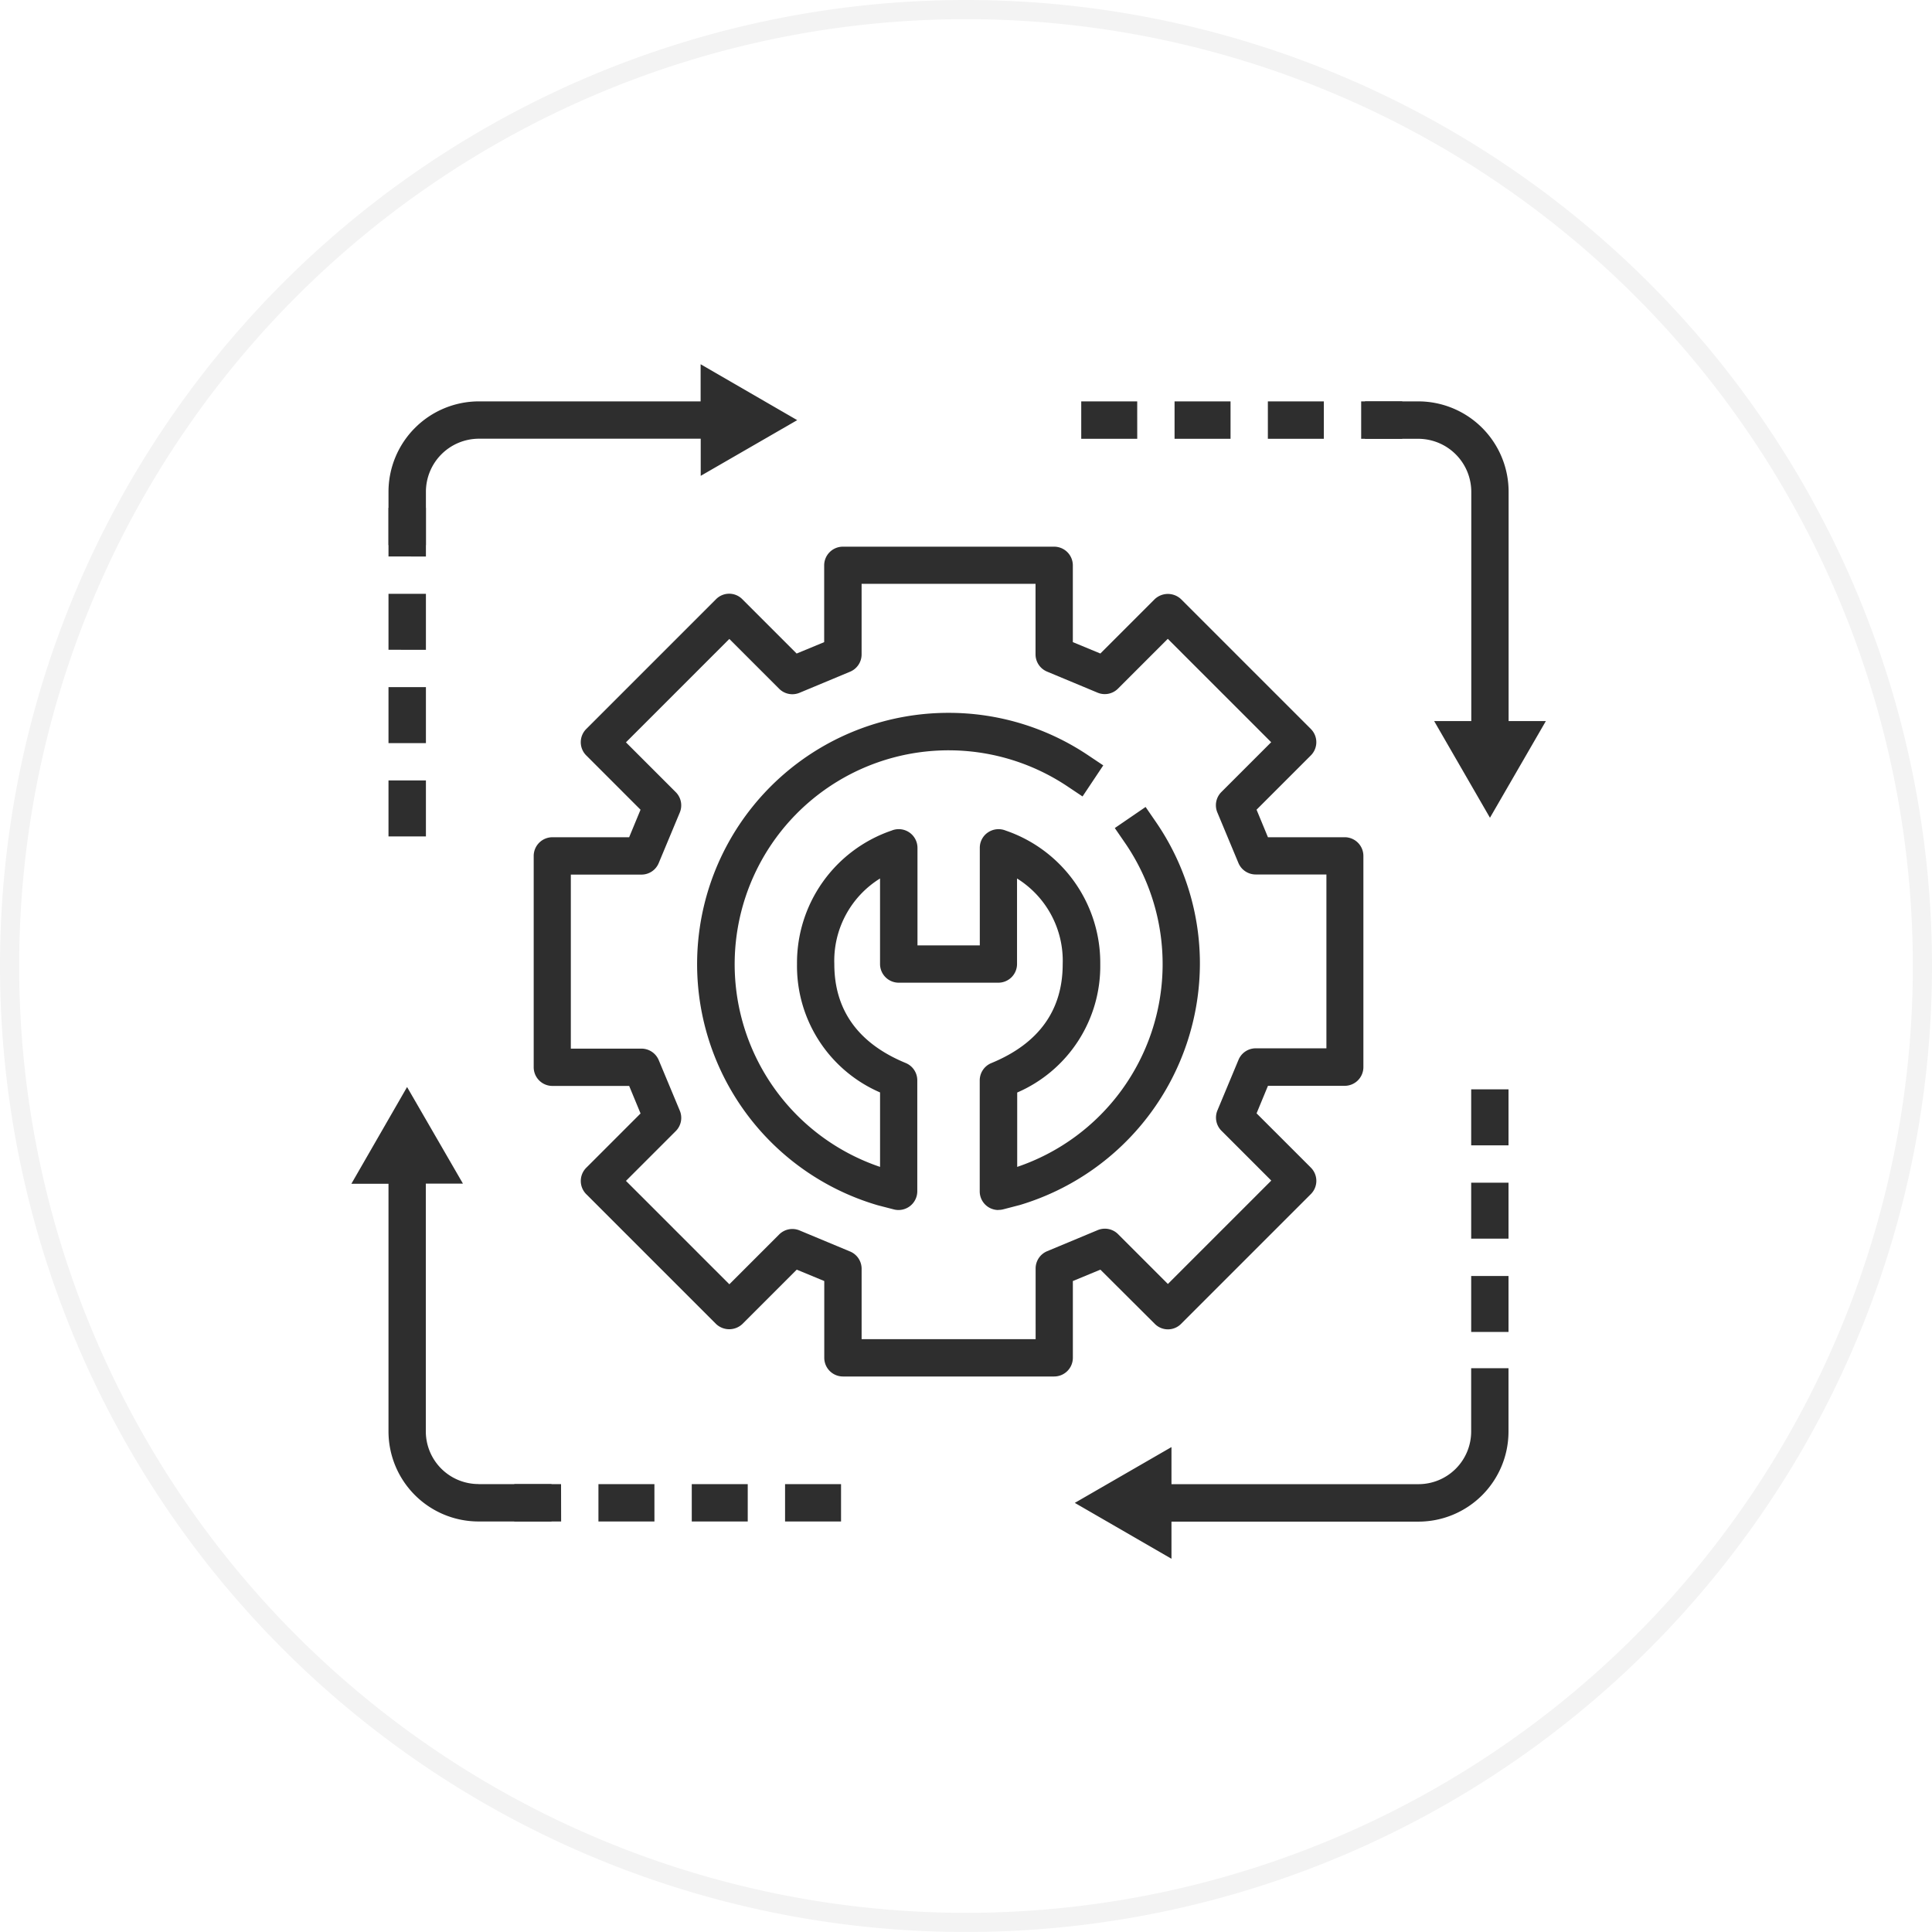 <svg xmlns="http://www.w3.org/2000/svg" xmlns:xlink="http://www.w3.org/1999/xlink" width="100.778" height="100.776" viewBox="0 0 100.778 100.776">
  <defs>
    <filter id="Trazado_10254">
      <feOffset dy="2" input="SourceAlpha"/>
      <feGaussianBlur stdDeviation="2" result="blur"/>
      <feFlood flood-opacity="0.161" result="color"/>
      <feComposite operator="out" in="SourceGraphic" in2="blur"/>
      <feComposite operator="in" in="color"/>
      <feComposite operator="in" in2="SourceGraphic"/>
    </filter>
    <clipPath id="clip-path">
      <rect id="Rectángulo_7711" data-name="Rectángulo 7711" width="62.482" height="62.482" fill="none"/>
    </clipPath>
  </defs>
  <g id="Componente_335_1" data-name="Componente 335 – 1" transform="translate(0.5 0.5)">
    <g data-type="innerShadowGroup">
      <path id="Trazado_10254-2" data-name="Trazado 10254" d="M100.129,50.24A49.889,49.889,0,1,1,50.242.352,49.887,49.887,0,0,1,100.129,50.24Z" transform="translate(-0.351 -0.352)" fill="#fff"/>
      <g transform="matrix(1, 0, 0, 1, -0.5, -0.5)" filter="url(#Trazado_10254)">
        <path id="Trazado_10254-3" data-name="Trazado 10254" d="M100.129,50.24A49.889,49.889,0,1,1,50.242.352,49.887,49.887,0,0,1,100.129,50.24Z" transform="translate(0.15 0.15)" fill="#fff"/>
      </g>
      <path id="Trazado_10254-4" data-name="Trazado 10254" d="M100.129,50.24A49.889,49.889,0,1,1,50.242.352,49.887,49.887,0,0,1,100.129,50.24Z" transform="translate(-0.351 -0.352)" fill="none" stroke="rgba(0,0,0,0.05)" stroke-width="1"/>
    </g>
    <g id="Grupo_7435" data-name="Grupo 7435" transform="translate(17.828 18.501)">
      <g id="Grupo_7434" data-name="Grupo 7434" transform="translate(0 -0.001)" clip-path="url(#clip-path)">
        <path id="Trazado_61319" data-name="Trazado 61319" d="M6.629,98.17a2.748,2.748,0,0,1-2.745-2.745V82.5H5.821L2.906,77.46,0,82.507H1.937V95.43a4.7,4.7,0,0,0,4.692,4.692H10.44V98.175H6.629Z" transform="translate(0 -39.758)" fill="#2e2e2e"/>
        <path id="Trazado_61320" data-name="Trazado 61320" d="M116.116,20.651V8.711a4.715,4.715,0,0,0-4.692-4.731h-2.8V5.932h2.8a2.769,2.769,0,0,1,2.745,2.784v11.94h-1.937l2.911,5.043,2.916-5.043h-1.937Z" transform="translate(-55.751 -2.043)" fill="#2e2e2e"/>
        <path id="Trazado_61321" data-name="Trazado 61321" d="M98.206,107.58v3.31a2.748,2.748,0,0,1-2.745,2.745H82.573V111.7l-5.043,2.911,5.043,2.915v-1.937H95.461a4.7,4.7,0,0,0,4.692-4.692v-3.31H98.206Z" transform="translate(-39.794 -55.217)" fill="#2e2e2e"/>
        <path id="Trazado_61322" data-name="Trazado 61322" d="M25.3,2.916,20.261,0V1.937H8.672A4.719,4.719,0,0,0,3.98,6.668V9.433H5.932V6.668A2.769,2.769,0,0,1,8.677,3.884H20.266V5.821l5.043-2.911Z" transform="translate(-2.043)" fill="#2e2e2e"/>
        <path id="Trazado_61323" data-name="Trazado 61323" d="M34.505,121.967h-2.92V120.02h2.92Zm-4.867,0h-2.92V120.02h2.92Zm-4.867,0H21.85V120.02h2.92Zm-4.867,0H17.46V120.02H19.9Z" transform="translate(-8.962 -61.603)" fill="#2e2e2e"/>
        <path id="Trazado_61324" data-name="Trazado 61324" d="M94.964,5.932H92.822V3.98h2.142Zm-4.089,0h-2.92V3.98h2.92Zm-4.867,0h-2.92V3.98h2.92Zm-4.867,0H78.22V3.98h2.92Z" transform="translate(-40.148 -2.043)" fill="#2e2e2e"/>
        <path id="Trazado_61325" data-name="Trazado 61325" d="M121.957,90.365H120.01v-2.92h1.947Zm0-4.867H120.01v-2.92h1.947Zm0-4.867H120.01V77.71h1.947Z" transform="translate(-61.597 -39.886)" fill="#2e2e2e"/>
        <path id="Trazado_61326" data-name="Trazado 61326" d="M5.932,32.528H3.98v-2.92H5.932Zm0-4.867H3.98V24.74H5.932Zm0-4.867H3.98v-2.92H5.932Zm0-4.867H3.98V15.39H5.932Z" transform="translate(-2.043 -7.899)" fill="#2e2e2e"/>
        <path id="Trazado_61327" data-name="Trazado 61327" d="M46.695,62.835H35.67a.976.976,0,0,1-.973-.973V57.856l-1.436-.594-2.833,2.833a1,1,0,0,1-1.377,0l-6.77-6.77a.975.975,0,0,1,0-1.377l2.833-2.833-.594-1.436H20.513a.976.976,0,0,1-.973-.973V35.68a.976.976,0,0,1,.973-.973h4.006l.594-1.436L22.28,30.438a.975.975,0,0,1,0-1.377l6.77-6.77a.964.964,0,0,1,1.373,0l2.833,2.833,1.436-.594V20.523a.976.976,0,0,1,.973-.973H46.69a.976.976,0,0,1,.973.973v4.006l1.436.594,2.833-2.833a1,1,0,0,1,1.377,0l6.77,6.77a.975.975,0,0,1,0,1.377l-2.833,2.833.594,1.436h4.006a.976.976,0,0,1,.973.973V46.7a.976.976,0,0,1-.973.973H57.841l-.594,1.436,2.833,2.833a.975.975,0,0,1,0,1.377l-6.77,6.77a.964.964,0,0,1-1.373,0L49.1,57.262l-1.436.594v4.006a.976.976,0,0,1-.973.973M36.644,60.888h9.078V57.2a.975.975,0,0,1,.6-.9l2.638-1.1a.974.974,0,0,1,1.061.209l2.6,2.6,5.393-5.393-2.6-2.6a.974.974,0,0,1-.209-1.061l1.1-2.638a.971.971,0,0,1,.9-.6h3.685V36.649H57.2a.978.978,0,0,1-.9-.6l-1.1-2.638a.974.974,0,0,1,.209-1.061l2.6-2.6-5.393-5.393-2.6,2.6a.974.974,0,0,1-1.061.209l-2.638-1.1a.975.975,0,0,1-.6-.9V21.487H36.644v3.685a.975.975,0,0,1-.6.9l-2.638,1.1a.974.974,0,0,1-1.061-.209l-2.6-2.6-5.393,5.393,2.6,2.6a.974.974,0,0,1,.209,1.061l-1.1,2.638a.971.971,0,0,1-.9.6H21.477v9.078h3.685a.978.978,0,0,1,.9.6l1.1,2.638a.974.974,0,0,1-.209,1.061l-2.6,2.6,5.393,5.393,2.6-2.6a.974.974,0,0,1,1.061-.209l2.638,1.1a.975.975,0,0,1,.6.9v3.685" transform="translate(-10.029 -10.034)" fill="#2e2e2e"/>
        <path id="Trazado_61328" data-name="Trazado 61328" d="M52.777,63.293a.971.971,0,0,1-.973-.973V56.532a.975.975,0,0,1,.6-.9c2.477-1.017,3.728-2.755,3.728-5.164A5.055,5.055,0,0,0,53.75,46v4.463a.976.976,0,0,1-.973.973h-5.2a.976.976,0,0,1-.973-.973V46a5.05,5.05,0,0,0-2.385,4.463c0,2.409,1.256,4.147,3.728,5.164a.975.975,0,0,1,.6.9V62.32a.979.979,0,0,1-1.217.944l-.847-.219A13.107,13.107,0,0,1,50.178,37.36a13.038,13.038,0,0,1,7.262,2.2l.808.54-1.081,1.621-.808-.54a11.159,11.159,0,1,0-9.754,19.863V57.16a7.184,7.184,0,0,1-4.332-6.7A7.29,7.29,0,0,1,47.209,43.5a.977.977,0,0,1,1.348.9v5.091h3.251V44.4a.964.964,0,0,1,.433-.808.985.985,0,0,1,.915-.092,7.29,7.29,0,0,1,4.935,6.965,7.184,7.184,0,0,1-4.332,6.7v3.879A11.168,11.168,0,0,0,59.4,44.169l-.55-.8,1.606-1.1.55.8a13.03,13.03,0,0,1,2.283,7.393A13.175,13.175,0,0,1,53.906,63.03l-.881.229a1.01,1.01,0,0,1-.243.029Z" transform="translate(-19.027 -19.176)" fill="#2e2e2e"/>
      </g>
    </g>
  </g>
</svg>
